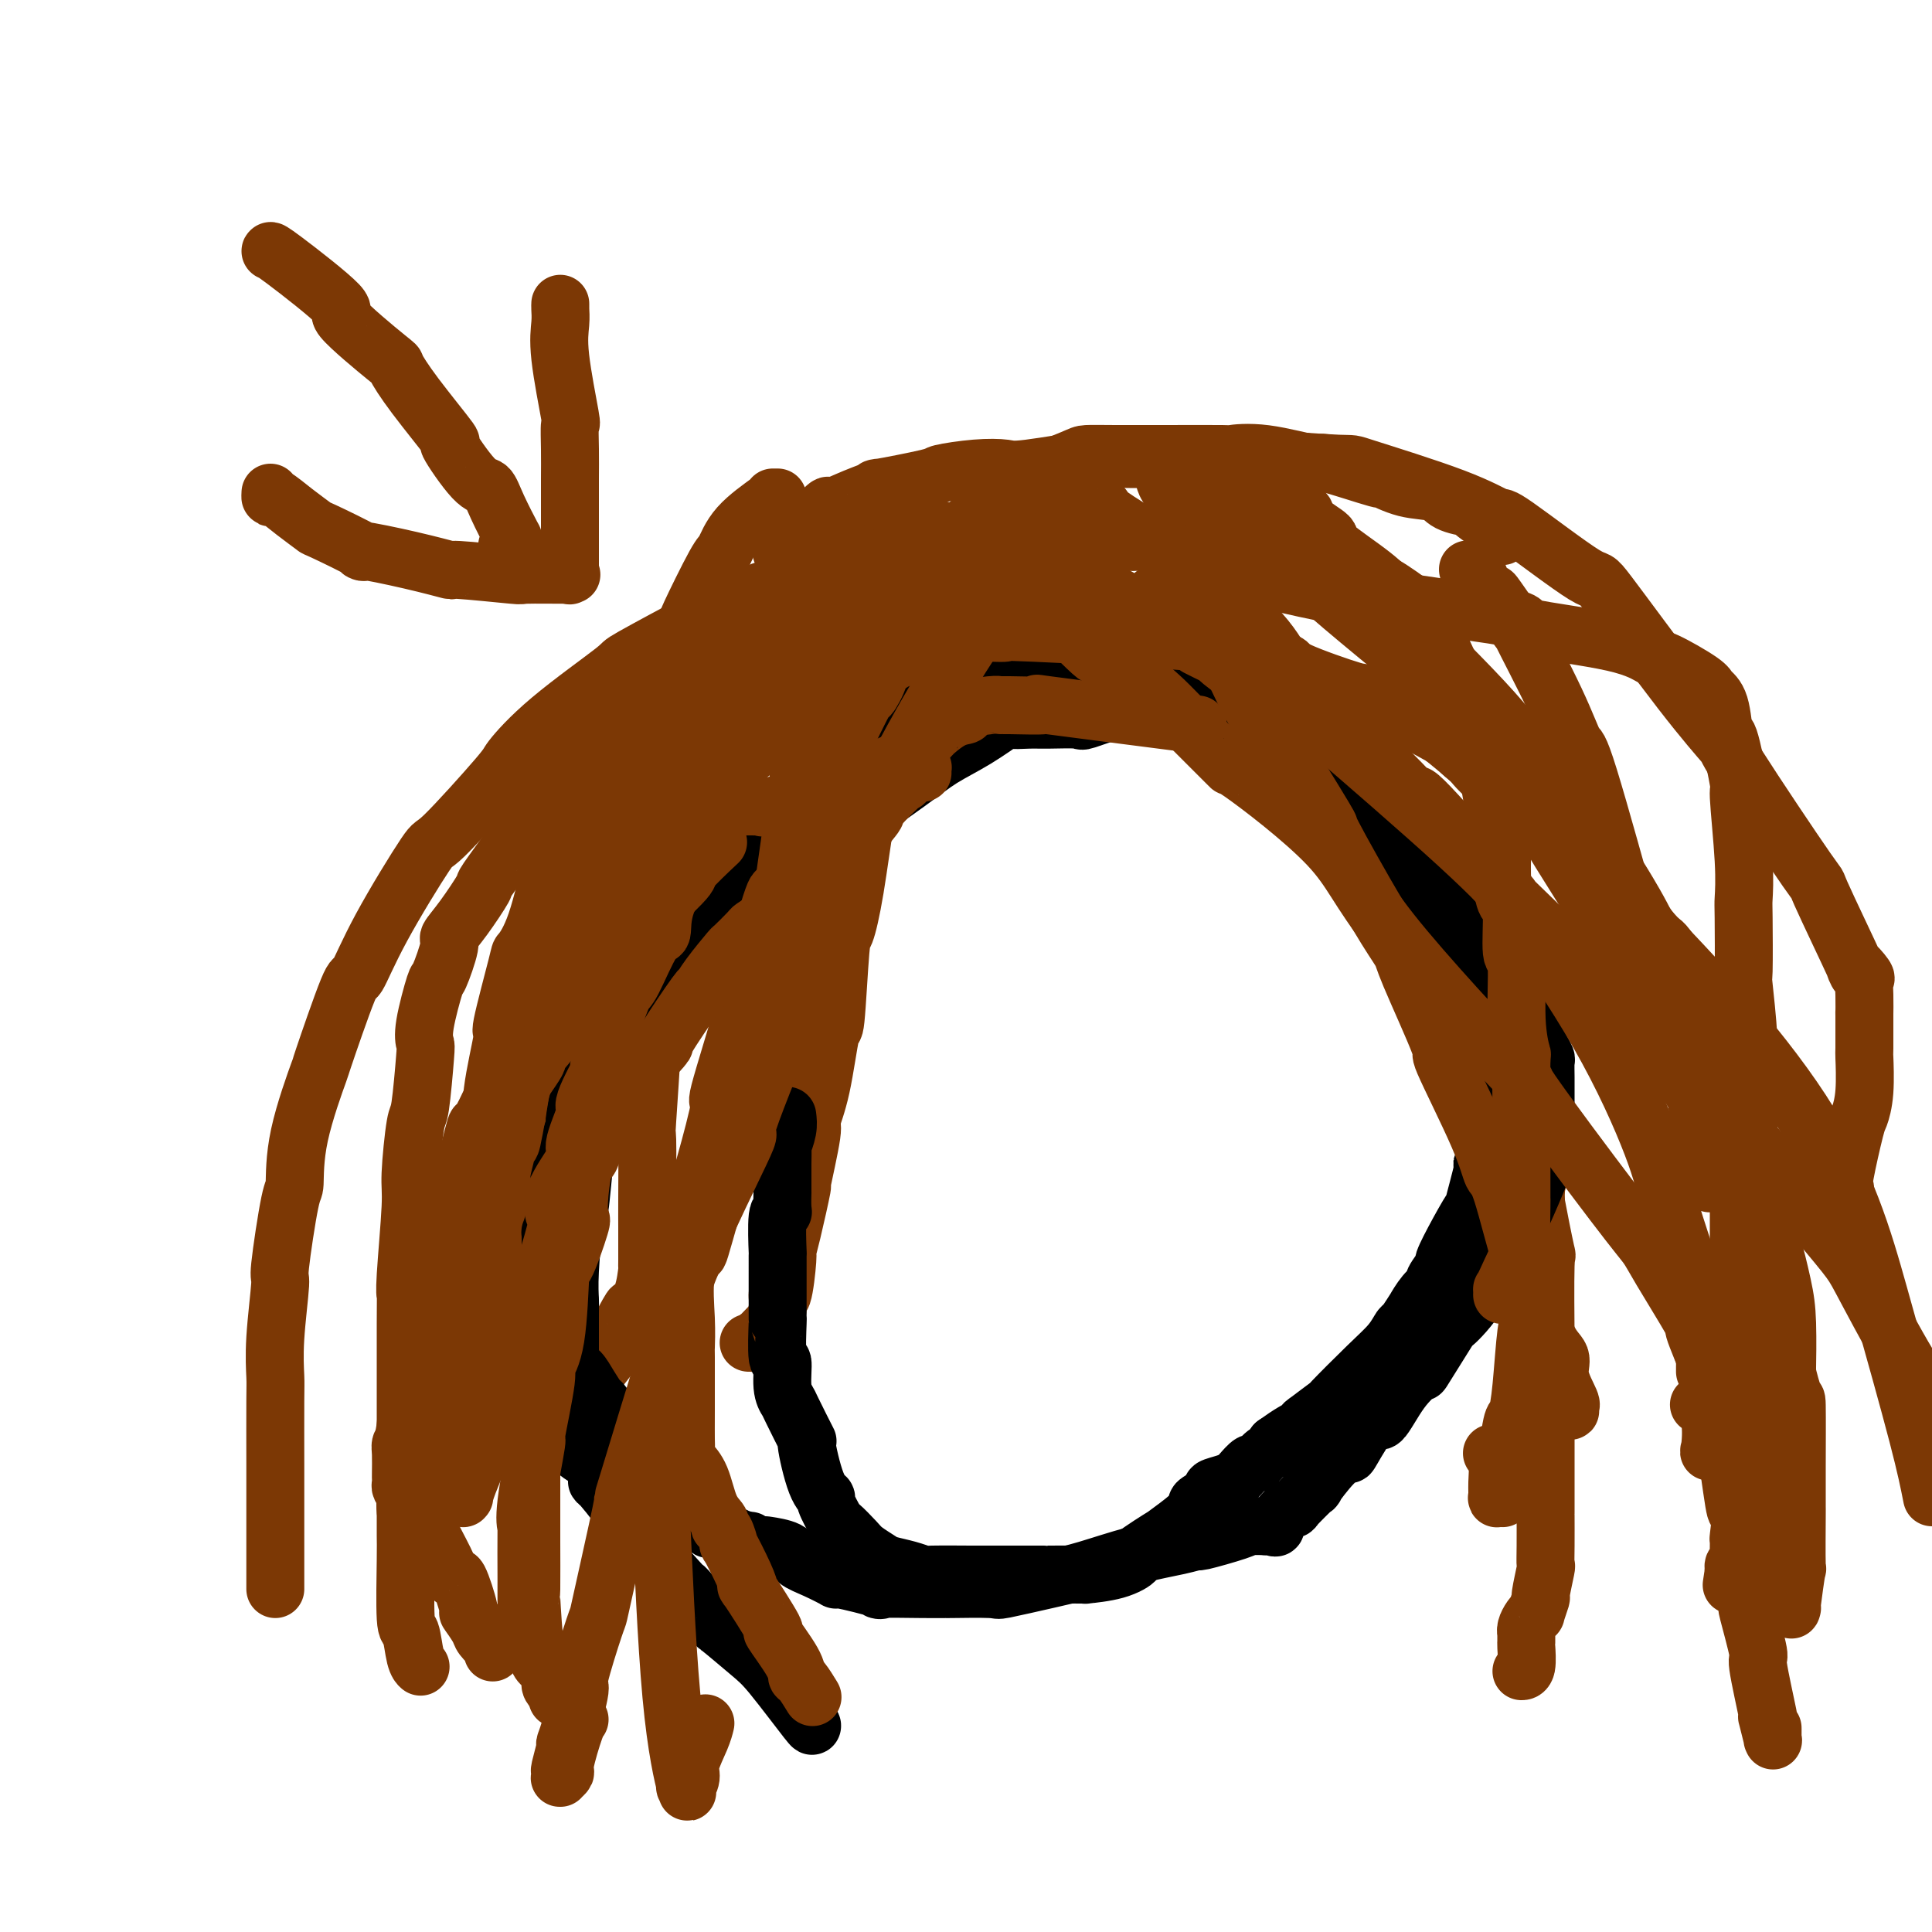 <svg viewBox='0 0 400 400' version='1.1' xmlns='http://www.w3.org/2000/svg' xmlns:xlink='http://www.w3.org/1999/xlink'><g fill='none' stroke='#7C3805' stroke-width='12' stroke-linecap='round' stroke-linejoin='round'><path d='M161,103c-0.410,0.000 -0.821,0.001 -1,0c-0.179,-0.001 -0.127,-0.003 0,0c0.127,0.003 0.330,0.010 -1,1c-1.330,0.990 -4.194,2.961 -6,5c-1.806,2.039 -2.554,4.145 -3,5c-0.446,0.855 -0.590,0.458 -2,3c-1.410,2.542 -4.088,8.023 -5,10c-0.912,1.977 -0.059,0.449 -2,4c-1.941,3.551 -6.675,12.182 -10,18c-3.325,5.818 -5.239,8.824 -6,10c-0.761,1.176 -0.369,0.523 -2,4c-1.631,3.477 -5.285,11.085 -7,14c-1.715,2.915 -1.491,1.137 -2,3c-0.509,1.863 -1.752,7.366 -3,11c-1.248,3.634 -2.499,5.401 -3,6c-0.501,0.599 -0.250,0.032 -1,3c-0.750,2.968 -2.502,9.470 -3,12c-0.498,2.530 0.259,1.087 0,3c-0.259,1.913 -1.534,7.184 -2,11c-0.466,3.816 -0.125,6.179 0,7c0.125,0.821 0.032,0.099 0,3c-0.032,2.901 -0.005,9.423 0,12c0.005,2.577 -0.014,1.209 0,3c0.014,1.791 0.060,6.743 0,9c-0.060,2.257 -0.226,1.820 0,3c0.226,1.180 0.845,3.976 1,5c0.155,1.024 -0.154,0.274 0,0c0.154,-0.274 0.772,-0.074 1,0c0.228,0.074 0.065,0.021 0,0c-0.065,-0.021 -0.033,-0.011 0,0'/><path d='M185,104c0.194,-0.120 0.388,-0.239 0,0c-0.388,0.239 -1.358,0.837 -2,1c-0.642,0.163 -0.955,-0.107 -1,0c-0.045,0.107 0.177,0.593 0,1c-0.177,0.407 -0.752,0.735 -1,1c-0.248,0.265 -0.169,0.465 -1,1c-0.831,0.535 -2.573,1.403 -3,2c-0.427,0.597 0.460,0.923 0,2c-0.460,1.077 -2.267,2.905 -4,5c-1.733,2.095 -3.391,4.457 -4,5c-0.609,0.543 -0.170,-0.733 -1,1c-0.830,1.733 -2.929,6.475 -4,8c-1.071,1.525 -1.115,-0.165 -2,1c-0.885,1.165 -2.613,5.186 -4,8c-1.387,2.814 -2.433,4.420 -3,5c-0.567,0.580 -0.654,0.133 -2,2c-1.346,1.867 -3.950,6.048 -5,8c-1.050,1.952 -0.544,1.675 -1,3c-0.456,1.325 -1.873,4.253 -3,7c-1.127,2.747 -1.965,5.315 -2,6c-0.035,0.685 0.733,-0.513 0,2c-0.733,2.513 -2.966,8.735 -4,11c-1.034,2.265 -0.869,0.571 -1,3c-0.131,2.429 -0.557,8.980 -1,14c-0.443,5.020 -0.903,8.509 -1,10c-0.097,1.491 0.170,0.984 0,5c-0.170,4.016 -0.778,12.554 -1,16c-0.222,3.446 -0.060,1.800 0,4c0.060,2.200 0.016,8.248 0,12c-0.016,3.752 -0.004,5.210 0,6c0.004,0.790 0.002,0.911 0,2c-0.002,1.089 -0.002,3.144 0,4c0.002,0.856 0.007,0.511 0,1c-0.007,0.489 -0.026,1.811 0,2c0.026,0.189 0.095,-0.755 0,0c-0.095,0.755 -0.356,3.211 -1,5c-0.644,1.789 -1.673,2.913 -2,3c-0.327,0.087 0.046,-0.863 -1,1c-1.046,1.863 -3.513,6.541 -4,8c-0.487,1.459 1.005,-0.299 0,1c-1.005,1.299 -4.508,5.655 -6,8c-1.492,2.345 -0.973,2.680 -1,3c-0.027,0.320 -0.599,0.623 -1,1c-0.401,0.377 -0.629,0.826 -1,1c-0.371,0.174 -0.884,0.074 -1,0c-0.116,-0.074 0.165,-0.123 0,0c-0.165,0.123 -0.775,0.418 -1,0c-0.225,-0.418 -0.064,-1.548 0,-2c0.064,-0.452 0.032,-0.226 0,0'/><path d='M210,107c-0.811,0.729 -1.622,1.457 -2,2c-0.378,0.543 -0.322,0.900 0,1c0.322,0.100 0.910,-0.058 0,1c-0.910,1.058 -3.318,3.332 -4,4c-0.682,0.668 0.362,-0.271 0,0c-0.362,0.271 -2.130,1.752 -3,3c-0.870,1.248 -0.842,2.263 -1,3c-0.158,0.737 -0.501,1.197 -2,2c-1.499,0.803 -4.153,1.948 -5,2c-0.847,0.052 0.115,-0.990 0,0c-0.115,0.990 -1.306,4.010 -2,6c-0.694,1.990 -0.890,2.949 -1,3c-0.110,0.051 -0.135,-0.807 -1,1c-0.865,1.807 -2.570,6.279 -3,8c-0.430,1.721 0.414,0.692 0,2c-0.414,1.308 -2.085,4.953 -3,8c-0.915,3.047 -1.074,5.498 -1,6c0.074,0.502 0.381,-0.943 0,1c-0.381,1.943 -1.450,7.274 -2,9c-0.550,1.726 -0.581,-0.155 -1,2c-0.419,2.155 -1.225,8.344 -2,13c-0.775,4.656 -1.520,7.780 -2,9c-0.480,1.220 -0.697,0.538 -1,4c-0.303,3.462 -0.692,11.068 -1,14c-0.308,2.932 -0.535,1.189 -1,3c-0.465,1.811 -1.166,7.177 -2,11c-0.834,3.823 -1.799,6.102 -2,7c-0.201,0.898 0.363,0.416 0,3c-0.363,2.584 -1.652,8.234 -2,10c-0.348,1.766 0.244,-0.351 0,1c-0.244,1.351 -1.323,6.170 -2,9c-0.677,2.830 -0.951,3.670 -1,4c-0.049,0.330 0.126,0.149 0,2c-0.126,1.851 -0.554,5.734 -1,7c-0.446,1.266 -0.911,-0.085 -1,0c-0.089,0.085 0.197,1.606 0,3c-0.197,1.394 -0.876,2.660 -1,3c-0.124,0.340 0.308,-0.245 0,0c-0.308,0.245 -1.354,1.319 -2,2c-0.646,0.681 -0.890,0.967 -1,1c-0.110,0.033 -0.086,-0.187 0,0c0.086,0.187 0.233,0.782 0,1c-0.233,0.218 -0.846,0.058 -1,0c-0.154,-0.058 0.151,-0.016 0,0c-0.151,0.016 -0.757,0.004 -1,0c-0.243,-0.004 -0.121,-0.002 0,0'/><path d='M211,103c-0.538,0.084 -1.076,0.168 -1,0c0.076,-0.168 0.765,-0.587 0,0c-0.765,0.587 -2.985,2.179 -4,3c-1.015,0.821 -0.825,0.870 -2,2c-1.175,1.130 -3.715,3.341 -6,5c-2.285,1.659 -4.316,2.765 -5,3c-0.684,0.235 -0.023,-0.402 -2,1c-1.977,1.402 -6.592,4.844 -8,6c-1.408,1.156 0.392,0.025 -1,1c-1.392,0.975 -5.976,4.055 -9,6c-3.024,1.945 -4.487,2.755 -5,3c-0.513,0.245 -0.077,-0.076 -2,2c-1.923,2.076 -6.205,6.549 -8,8c-1.795,1.451 -1.104,-0.119 -3,2c-1.896,2.119 -6.380,7.927 -9,12c-2.620,4.073 -3.377,6.410 -4,7c-0.623,0.590 -1.114,-0.569 -4,4c-2.886,4.569 -8.169,14.864 -10,19c-1.831,4.136 -0.211,2.114 -2,5c-1.789,2.886 -6.988,10.681 -10,16c-3.012,5.319 -3.837,8.162 -4,9c-0.163,0.838 0.335,-0.330 -1,3c-1.335,3.330 -4.504,11.156 -6,14c-1.496,2.844 -1.319,0.704 -2,3c-0.681,2.296 -2.221,9.027 -3,13c-0.779,3.973 -0.797,5.187 -1,6c-0.203,0.813 -0.590,1.223 -1,3c-0.410,1.777 -0.842,4.920 -1,6c-0.158,1.080 -0.042,0.096 0,0c0.042,-0.096 0.011,0.695 0,1c-0.011,0.305 -0.003,0.123 0,0c0.003,-0.123 0.001,-0.187 0,-1c-0.001,-0.813 -0.000,-2.375 0,-3c0.000,-0.625 0.000,-0.312 0,0'/><path d='M222,113c0.121,-0.022 0.242,-0.044 0,0c-0.242,0.044 -0.849,0.156 -1,0c-0.151,-0.156 0.152,-0.578 0,-1c-0.152,-0.422 -0.759,-0.844 -1,-1c-0.241,-0.156 -0.117,-0.046 0,0c0.117,0.046 0.228,0.026 0,0c-0.228,-0.026 -0.793,-0.060 -1,0c-0.207,0.060 -0.054,0.212 0,0c0.054,-0.212 0.011,-0.789 0,-1c-0.011,-0.211 0.012,-0.057 0,0c-0.012,0.057 -0.059,0.015 -1,0c-0.941,-0.015 -2.776,-0.004 -3,0c-0.224,0.004 1.162,0.001 0,0c-1.162,-0.001 -4.872,-0.001 -7,0c-2.128,0.001 -2.674,0.003 -3,0c-0.326,-0.003 -0.434,-0.010 -2,0c-1.566,0.010 -4.592,0.039 -6,0c-1.408,-0.039 -1.198,-0.144 -2,0c-0.802,0.144 -2.617,0.536 -4,1c-1.383,0.464 -2.336,0.999 -4,2c-1.664,1.001 -4.040,2.470 -5,3c-0.960,0.530 -0.504,0.123 -2,1c-1.496,0.877 -4.943,3.038 -7,4c-2.057,0.962 -2.725,0.726 -4,2c-1.275,1.274 -3.156,4.059 -5,6c-1.844,1.941 -3.650,3.037 -5,4c-1.350,0.963 -2.242,1.794 -4,3c-1.758,1.206 -4.382,2.788 -5,3c-0.618,0.212 0.768,-0.944 0,0c-0.768,0.944 -3.692,3.988 -5,5c-1.308,1.012 -1.000,-0.010 -2,1c-1.000,1.010 -3.309,4.051 -4,5c-0.691,0.949 0.235,-0.193 0,1c-0.235,1.193 -1.631,4.720 -3,7c-1.369,2.280 -2.711,3.312 -3,4c-0.289,0.688 0.474,1.033 0,3c-0.474,1.967 -2.187,5.558 -3,7c-0.813,1.442 -0.726,0.737 -1,2c-0.274,1.263 -0.909,4.496 -2,7c-1.091,2.504 -2.639,4.279 -3,5c-0.361,0.721 0.467,0.389 0,2c-0.467,1.611 -2.227,5.164 -3,8c-0.773,2.836 -0.560,4.954 -1,7c-0.440,2.046 -1.532,4.019 -2,5c-0.468,0.981 -0.311,0.969 -1,3c-0.689,2.031 -2.225,6.105 -3,8c-0.775,1.895 -0.789,1.611 -1,3c-0.211,1.389 -0.617,4.449 -1,8c-0.383,3.551 -0.742,7.591 -1,9c-0.258,1.409 -0.416,0.187 -1,3c-0.584,2.813 -1.596,9.661 -2,13c-0.404,3.339 -0.202,3.170 0,3'/><path d='M108,258c-1.117,7.674 -1.408,8.858 -2,11c-0.592,2.142 -1.483,5.241 -2,6c-0.517,0.759 -0.660,-0.823 -1,1c-0.340,1.823 -0.875,7.050 -1,9c-0.125,1.950 0.162,0.622 0,1c-0.162,0.378 -0.774,2.462 -1,4c-0.226,1.538 -0.068,2.531 0,3c0.068,0.469 0.046,0.413 0,1c-0.046,0.587 -0.116,1.817 0,2c0.116,0.183 0.417,-0.681 0,0c-0.417,0.681 -1.551,2.908 -2,4c-0.449,1.092 -0.212,1.049 0,1c0.212,-0.049 0.398,-0.104 0,1c-0.398,1.104 -1.379,3.368 -2,5c-0.621,1.632 -0.883,2.634 -1,3c-0.117,0.366 -0.090,0.096 0,0c0.090,-0.096 0.245,-0.020 0,0c-0.245,0.020 -0.888,-0.017 -1,0c-0.112,0.017 0.307,0.087 0,0c-0.307,-0.087 -1.340,-0.333 -2,0c-0.660,0.333 -0.947,1.243 0,0c0.947,-1.243 3.128,-4.641 4,-6c0.872,-1.359 0.436,-0.680 0,0'/><path d='M222,104c-0.260,-0.505 -0.519,-1.010 0,-1c0.519,0.010 1.817,0.537 2,1c0.183,0.463 -0.748,0.864 0,1c0.748,0.136 3.176,0.007 4,0c0.824,-0.007 0.046,0.107 1,1c0.954,0.893 3.642,2.565 6,4c2.358,1.435 4.388,2.632 5,3c0.612,0.368 -0.194,-0.092 2,2c2.194,2.092 7.388,6.738 9,8c1.612,1.262 -0.357,-0.860 1,0c1.357,0.860 6.041,4.700 9,8c2.959,3.300 4.192,6.058 5,7c0.808,0.942 1.190,0.067 4,3c2.810,2.933 8.048,9.673 10,12c1.952,2.327 0.617,0.241 3,3c2.383,2.759 8.482,10.365 12,15c3.518,4.635 4.454,6.301 5,7c0.546,0.699 0.700,0.431 2,3c1.300,2.569 3.744,7.975 5,10c1.256,2.025 1.325,0.668 2,2c0.675,1.332 1.957,5.352 3,8c1.043,2.648 1.848,3.925 2,4c0.152,0.075 -0.347,-1.051 0,1c0.347,2.051 1.542,7.280 2,9c0.458,1.720 0.179,-0.069 0,1c-0.179,1.069 -0.258,4.997 0,8c0.258,3.003 0.854,5.082 1,6c0.146,0.918 -0.157,0.676 0,3c0.157,2.324 0.775,7.214 1,9c0.225,1.786 0.057,0.469 0,2c-0.057,1.531 -0.004,5.911 0,9c0.004,3.089 -0.040,4.888 0,6c0.040,1.112 0.165,1.539 0,4c-0.165,2.461 -0.621,6.957 -1,9c-0.379,2.043 -0.680,1.633 -1,4c-0.320,2.367 -0.659,7.512 -1,11c-0.341,3.488 -0.683,5.318 -1,6c-0.317,0.682 -0.607,0.215 -1,2c-0.393,1.785 -0.889,5.823 -1,8c-0.111,2.177 0.163,2.492 0,3c-0.163,0.508 -0.761,1.210 -1,2c-0.239,0.790 -0.117,1.668 0,2c0.117,0.332 0.228,0.118 0,0c-0.228,-0.118 -0.797,-0.140 -1,0c-0.203,0.140 -0.041,0.444 0,0c0.041,-0.444 -0.041,-1.634 0,-3c0.041,-1.366 0.203,-2.906 0,-4c-0.203,-1.094 -0.772,-1.741 -1,-2c-0.228,-0.259 -0.114,-0.129 0,0'/><path d='M242,94c-0.252,0.308 -0.504,0.617 0,1c0.504,0.383 1.763,0.842 2,1c0.237,0.158 -0.549,0.015 1,1c1.549,0.985 5.432,3.097 7,4c1.568,0.903 0.820,0.596 2,1c1.180,0.404 4.289,1.518 7,3c2.711,1.482 5.023,3.333 6,4c0.977,0.667 0.617,0.149 4,3c3.383,2.851 10.508,9.070 13,11c2.492,1.930 0.351,-0.430 4,3c3.649,3.430 13.087,12.652 19,19c5.913,6.348 8.301,9.824 9,11c0.699,1.176 -0.289,0.051 4,6c4.289,5.949 13.857,18.970 20,29c6.143,10.030 8.861,17.068 11,22c2.139,4.932 3.698,7.759 4,9c0.302,1.241 -0.652,0.895 0,4c0.652,3.105 2.910,9.659 4,15c1.090,5.341 1.014,9.468 1,13c-0.014,3.532 0.036,6.468 0,11c-0.036,4.532 -0.157,10.662 0,13c0.157,2.338 0.593,0.886 0,3c-0.593,2.114 -2.215,7.795 -3,11c-0.785,3.205 -0.733,3.936 -1,5c-0.267,1.064 -0.854,2.462 -1,3c-0.146,0.538 0.150,0.218 0,0c-0.150,-0.218 -0.745,-0.332 -1,0c-0.255,0.332 -0.172,1.110 0,0c0.172,-1.110 0.431,-4.106 0,-6c-0.431,-1.894 -1.552,-2.684 -2,-3c-0.448,-0.316 -0.224,-0.158 0,0'/><path d='M162,114c-0.017,0.018 -0.034,0.036 0,0c0.034,-0.036 0.121,-0.126 0,0c-0.121,0.126 -0.448,0.467 0,0c0.448,-0.467 1.671,-1.743 2,-2c0.329,-0.257 -0.237,0.504 0,0c0.237,-0.504 1.275,-2.273 2,-3c0.725,-0.727 1.136,-0.410 1,0c-0.136,0.410 -0.817,0.915 0,0c0.817,-0.915 3.134,-3.248 4,-4c0.866,-0.752 0.282,0.079 1,0c0.718,-0.079 2.737,-1.068 5,-2c2.263,-0.932 4.771,-1.809 5,-2c0.229,-0.191 -1.820,0.302 0,0c1.820,-0.302 7.509,-1.399 10,-2c2.491,-0.601 1.783,-0.704 3,-1c1.217,-0.296 4.357,-0.783 7,-1c2.643,-0.217 4.788,-0.163 6,0c1.212,0.163 1.493,0.436 5,0c3.507,-0.436 10.242,-1.582 13,-2c2.758,-0.418 1.540,-0.108 5,0c3.460,0.108 11.598,0.014 17,0c5.402,-0.014 8.067,0.053 9,0c0.933,-0.053 0.135,-0.227 4,0c3.865,0.227 12.392,0.853 16,1c3.608,0.147 2.296,-0.185 6,1c3.704,1.185 12.423,3.887 18,6c5.577,2.113 8.011,3.635 9,4c0.989,0.365 0.533,-0.429 4,2c3.467,2.429 10.856,8.081 14,10c3.144,1.919 2.043,0.105 5,4c2.957,3.895 9.972,13.498 15,20c5.028,6.502 8.068,9.905 9,11c0.932,1.095 -0.243,-0.116 3,5c3.243,5.116 10.905,16.558 14,21c3.095,4.442 1.624,1.882 3,5c1.376,3.118 5.598,11.914 7,15c1.402,3.086 -0.017,0.462 0,0c0.017,-0.462 1.469,1.239 2,2c0.531,0.761 0.142,0.584 0,1c-0.142,0.416 -0.038,1.426 0,3c0.038,1.574 0.011,3.711 0,4c-0.011,0.289 -0.006,-1.271 0,0c0.006,1.271 0.014,5.373 0,7c-0.014,1.627 -0.050,0.780 0,2c0.050,1.220 0.185,4.509 0,7c-0.185,2.491 -0.690,4.184 -1,5c-0.310,0.816 -0.427,0.754 -1,3c-0.573,2.246 -1.604,6.798 -2,9c-0.396,2.202 -0.159,2.053 0,3c0.159,0.947 0.239,2.989 0,4c-0.239,1.011 -0.799,0.992 -1,1c-0.201,0.008 -0.044,0.043 0,0c0.044,-0.043 -0.027,-0.166 0,0c0.027,0.166 0.150,0.619 0,1c-0.150,0.381 -0.575,0.691 -1,1'/><path d='M380,253c-1.000,4.500 -0.500,2.250 0,0'/><path d='M311,111c0.015,-0.451 0.030,-0.903 0,-1c-0.030,-0.097 -0.106,0.160 0,0c0.106,-0.160 0.393,-0.738 0,-1c-0.393,-0.262 -1.467,-0.207 -3,-1c-1.533,-0.793 -3.524,-2.435 -4,-3c-0.476,-0.565 0.563,-0.055 0,0c-0.563,0.055 -2.730,-0.346 -4,-1c-1.270,-0.654 -1.645,-1.560 -3,-2c-1.355,-0.440 -3.689,-0.413 -6,-1c-2.311,-0.587 -4.597,-1.787 -5,-2c-0.403,-0.213 1.077,0.559 -1,0c-2.077,-0.559 -7.712,-2.451 -10,-3c-2.288,-0.549 -1.229,0.245 -3,0c-1.771,-0.245 -6.372,-1.530 -10,-2c-3.628,-0.470 -6.282,-0.126 -7,0c-0.718,0.126 0.501,0.033 -2,0c-2.501,-0.033 -8.723,-0.008 -11,0c-2.277,0.008 -0.608,-0.001 -2,0c-1.392,0.001 -5.844,0.014 -9,0c-3.156,-0.014 -5.017,-0.053 -6,0c-0.983,0.053 -1.090,0.199 -3,1c-1.910,0.801 -5.624,2.255 -7,3c-1.376,0.745 -0.415,0.779 -2,2c-1.585,1.221 -5.716,3.630 -8,5c-2.284,1.370 -2.721,1.703 -3,2c-0.279,0.297 -0.399,0.558 -2,2c-1.601,1.442 -4.681,4.065 -6,5c-1.319,0.935 -0.877,0.182 -2,1c-1.123,0.818 -3.812,3.208 -6,5c-2.188,1.792 -3.877,2.985 -4,3c-0.123,0.015 1.319,-1.148 0,0c-1.319,1.148 -5.397,4.607 -7,6c-1.603,1.393 -0.729,0.720 -2,2c-1.271,1.280 -4.688,4.514 -7,7c-2.312,2.486 -3.520,4.225 -6,7c-2.480,2.775 -6.232,6.587 -8,8c-1.768,1.413 -1.553,0.426 -1,0c0.553,-0.426 1.445,-0.293 0,2c-1.445,2.293 -5.226,6.745 -8,10c-2.774,3.255 -4.540,5.314 -5,6c-0.460,0.686 0.385,0.000 -1,2c-1.385,2.000 -5.000,6.686 -7,9c-2.000,2.314 -2.384,2.256 -3,3c-0.616,0.744 -1.465,2.289 -2,3c-0.535,0.711 -0.757,0.588 -1,1c-0.243,0.412 -0.506,1.358 -1,2c-0.494,0.642 -1.219,0.979 -2,2c-0.781,1.021 -1.617,2.728 -3,5c-1.383,2.272 -3.314,5.111 -4,6c-0.686,0.889 -0.129,-0.172 -1,2c-0.871,2.172 -3.172,7.576 -4,9c-0.828,1.424 -0.184,-1.132 -1,0c-0.816,1.132 -3.094,5.951 -5,10c-1.906,4.049 -3.441,7.328 -4,8c-0.559,0.672 -0.141,-1.262 -1,2c-0.859,3.262 -2.993,11.720 -4,15c-1.007,3.280 -0.886,1.383 -1,5c-0.114,3.617 -0.461,12.748 -1,18c-0.539,5.252 -1.269,6.626 -2,8'/><path d='M90,281c-1.332,8.024 -0.161,4.085 0,4c0.161,-0.085 -0.689,3.684 -1,5c-0.311,1.316 -0.082,0.178 0,0c0.082,-0.178 0.018,0.605 0,1c-0.018,0.395 0.009,0.403 0,1c-0.009,0.597 -0.055,1.782 0,2c0.055,0.218 0.212,-0.533 0,0c-0.212,0.533 -0.793,2.350 -1,3c-0.207,0.650 -0.041,0.133 0,0c0.041,-0.133 -0.041,0.117 0,1c0.041,0.883 0.207,2.398 0,3c-0.207,0.602 -0.788,0.291 -1,2c-0.212,1.709 -0.057,5.439 0,7c0.057,1.561 0.015,0.954 0,1c-0.015,0.046 -0.004,0.744 0,1c0.004,0.256 0.001,0.069 0,0c-0.001,-0.069 -0.000,-0.020 0,0c0.000,0.020 0.000,0.010 0,0'/><path d='M208,112c4.791,1.822 9.581,3.643 14,6c4.419,2.357 8.466,5.248 12,7c3.534,1.752 6.555,2.364 8,3c1.445,0.636 1.314,1.294 3,3c1.686,1.706 5.188,4.458 11,9c5.812,4.542 13.932,10.873 17,13c3.068,2.127 1.083,0.049 2,1c0.917,0.951 4.737,4.931 7,7c2.263,2.069 2.969,2.228 6,6c3.031,3.772 8.387,11.157 11,16c2.613,4.843 2.484,7.144 3,9c0.516,1.856 1.678,3.268 3,5c1.322,1.732 2.804,3.783 4,7c1.196,3.217 2.107,7.599 3,10c0.893,2.401 1.767,2.821 2,3c0.233,0.179 -0.175,0.115 0,2c0.175,1.885 0.935,5.718 1,7c0.065,1.282 -0.563,0.014 0,2c0.563,1.986 2.319,7.225 3,11c0.681,3.775 0.288,6.087 0,7c-0.288,0.913 -0.469,0.429 0,3c0.469,2.571 1.590,8.197 2,10c0.410,1.803 0.110,-0.217 0,3c-0.110,3.217 -0.029,11.671 0,15c0.029,3.329 0.008,1.535 0,3c-0.008,1.465 -0.002,6.191 0,8c0.002,1.809 0.001,0.700 0,2c-0.001,1.300 -0.000,5.008 0,8c0.000,2.992 -0.000,5.269 0,8c0.000,2.731 0.001,5.918 0,7c-0.001,1.082 -0.004,0.060 0,1c0.004,0.940 0.016,3.842 0,6c-0.016,2.158 -0.061,3.570 0,4c0.061,0.430 0.227,-0.124 0,1c-0.227,1.124 -0.848,3.925 -1,5c-0.152,1.075 0.166,0.424 0,1c-0.166,0.576 -0.815,2.379 -1,3c-0.185,0.621 0.094,0.059 0,0c-0.094,-0.059 -0.561,0.384 -1,1c-0.439,0.616 -0.850,1.405 -1,2c-0.150,0.595 -0.039,0.997 0,1c0.039,0.003 0.007,-0.391 0,0c-0.007,0.391 0.012,1.569 0,2c-0.012,0.431 -0.055,0.116 0,1c0.055,0.884 0.207,2.969 0,4c-0.207,1.031 -0.773,1.009 -1,1c-0.227,-0.009 -0.113,-0.004 0,0'/></g>
<g fill='none' stroke='#000000' stroke-width='12' stroke-linecap='round' stroke-linejoin='round'><path d='M163,231c0.113,0.894 0.226,1.788 0,3c-0.226,1.212 -0.793,2.741 -1,3c-0.207,0.259 -0.056,-0.753 0,0c0.056,0.753 0.015,3.271 0,4c-0.015,0.729 -0.004,-0.332 0,0c0.004,0.332 0.001,2.058 0,3c-0.001,0.942 -0.001,1.100 0,1c0.001,-0.100 0.001,-0.457 0,0c-0.001,0.457 -0.004,1.727 0,2c0.004,0.273 0.015,-0.450 0,0c-0.015,0.450 -0.057,2.072 0,3c0.057,0.928 0.211,1.163 0,1c-0.211,-0.163 -0.789,-0.725 -1,1c-0.211,1.725 -0.056,5.737 0,7c0.056,1.263 0.014,-0.224 0,1c-0.014,1.224 0.000,5.157 0,8c-0.000,2.843 -0.015,4.596 0,5c0.015,0.404 0.060,-0.540 0,1c-0.060,1.540 -0.226,5.562 0,7c0.226,1.438 0.843,0.290 1,1c0.157,0.710 -0.145,3.279 0,5c0.145,1.721 0.738,2.593 1,3c0.262,0.407 0.194,0.347 1,2c0.806,1.653 2.487,5.017 3,6c0.513,0.983 -0.143,-0.415 0,1c0.143,1.415 1.083,5.645 2,8c0.917,2.355 1.811,2.837 2,3c0.189,0.163 -0.327,0.007 0,1c0.327,0.993 1.495,3.134 2,4c0.505,0.866 0.346,0.456 1,1c0.654,0.544 2.121,2.044 3,3c0.879,0.956 1.172,1.370 2,2c0.828,0.630 2.193,1.475 3,2c0.807,0.525 1.055,0.729 2,1c0.945,0.271 2.586,0.608 4,1c1.414,0.392 2.600,0.837 3,1c0.400,0.163 0.014,0.044 2,0c1.986,-0.044 6.343,-0.012 8,0c1.657,0.012 0.614,0.003 2,0c1.386,-0.003 5.200,-0.000 8,0c2.800,0.000 4.586,-0.002 5,0c0.414,0.002 -0.545,0.007 1,0c1.545,-0.007 5.595,-0.026 7,0c1.405,0.026 0.165,0.096 1,0c0.835,-0.096 3.744,-0.360 6,-1c2.256,-0.640 3.860,-1.658 4,-2c0.140,-0.342 -1.184,-0.008 0,-1c1.184,-0.992 4.874,-3.312 6,-4c1.126,-0.688 -0.313,0.254 0,0c0.313,-0.254 2.379,-1.703 4,-3c1.621,-1.297 2.798,-2.441 3,-3c0.202,-0.559 -0.569,-0.531 0,-1c0.569,-0.469 2.480,-1.434 3,-2c0.520,-0.566 -0.351,-0.734 0,-1c0.351,-0.266 1.925,-0.630 3,-1c1.075,-0.370 1.653,-0.747 2,-1c0.347,-0.253 0.465,-0.382 1,-1c0.535,-0.618 1.489,-1.724 2,-2c0.511,-0.276 0.580,0.276 1,0c0.420,-0.276 1.190,-1.382 2,-2c0.810,-0.618 1.660,-0.748 2,-1c0.340,-0.252 0.170,-0.626 0,-1'/><path d='M264,299c6.462,-4.644 6.118,-3.252 6,-3c-0.118,0.252 -0.010,-0.634 0,-1c0.010,-0.366 -0.079,-0.212 1,-1c1.079,-0.788 3.326,-2.520 4,-3c0.674,-0.480 -0.224,0.291 1,-1c1.224,-1.291 4.571,-4.645 7,-7c2.429,-2.355 3.942,-3.711 5,-5c1.058,-1.289 1.662,-2.513 2,-3c0.338,-0.487 0.410,-0.239 1,-1c0.590,-0.761 1.697,-2.530 2,-3c0.303,-0.470 -0.198,0.360 0,0c0.198,-0.360 1.094,-1.910 2,-3c0.906,-1.090 1.820,-1.721 2,-2c0.180,-0.279 -0.374,-0.208 0,-1c0.374,-0.792 1.678,-2.449 2,-3c0.322,-0.551 -0.336,0.004 0,-1c0.336,-1.004 1.667,-3.566 3,-6c1.333,-2.434 2.670,-4.740 3,-5c0.330,-0.260 -0.346,1.527 0,0c0.346,-1.527 1.714,-6.368 2,-8c0.286,-1.632 -0.512,-0.053 0,-1c0.512,-0.947 2.333,-4.418 3,-7c0.667,-2.582 0.179,-4.274 0,-5c-0.179,-0.726 -0.051,-0.487 0,-2c0.051,-1.513 0.025,-4.778 0,-6c-0.025,-1.222 -0.048,-0.399 0,-1c0.048,-0.601 0.167,-2.625 0,-4c-0.167,-1.375 -0.619,-2.100 -1,-3c-0.381,-0.900 -0.692,-1.973 -1,-2c-0.308,-0.027 -0.612,0.994 -1,0c-0.388,-0.994 -0.859,-4.002 -1,-6c-0.141,-1.998 0.049,-2.988 0,-3c-0.049,-0.012 -0.336,0.952 -1,0c-0.664,-0.952 -1.706,-3.820 -2,-5c-0.294,-1.180 0.159,-0.672 0,-1c-0.159,-0.328 -0.931,-1.492 -2,-3c-1.069,-1.508 -2.435,-3.362 -3,-4c-0.565,-0.638 -0.327,-0.062 -1,-1c-0.673,-0.938 -2.255,-3.389 -3,-4c-0.745,-0.611 -0.652,0.619 -1,0c-0.348,-0.619 -1.137,-3.086 -2,-4c-0.863,-0.914 -1.799,-0.275 -2,0c-0.201,0.275 0.332,0.187 0,-1c-0.332,-1.187 -1.528,-3.471 -2,-4c-0.472,-0.529 -0.221,0.698 -1,0c-0.779,-0.698 -2.587,-3.320 -4,-5c-1.413,-1.680 -2.431,-2.416 -3,-3c-0.569,-0.584 -0.688,-1.015 -2,-2c-1.312,-0.985 -3.818,-2.523 -6,-4c-2.182,-1.477 -4.042,-2.893 -5,-4c-0.958,-1.107 -1.014,-1.904 -4,-4c-2.986,-2.096 -8.901,-5.490 -11,-7c-2.099,-1.510 -0.382,-1.137 -1,-1c-0.618,0.137 -3.570,0.037 -5,0c-1.430,-0.037 -1.339,-0.010 -1,0c0.339,0.010 0.926,0.003 0,0c-0.926,-0.003 -3.365,-0.001 -4,0c-0.635,0.001 0.533,0.000 0,0c-0.533,-0.000 -2.766,-0.000 -5,0'/><path d='M235,145c-3.476,0.331 -4.167,1.658 -4,2c0.167,0.342 1.190,-0.301 0,0c-1.190,0.301 -4.593,1.546 -6,2c-1.407,0.454 -0.817,0.119 -2,0c-1.183,-0.119 -4.137,-0.020 -6,0c-1.863,0.020 -2.633,-0.039 -4,0c-1.367,0.039 -3.331,0.176 -4,0c-0.669,-0.176 -0.042,-0.665 -1,0c-0.958,0.665 -3.502,2.485 -6,4c-2.498,1.515 -4.950,2.726 -7,4c-2.050,1.274 -3.697,2.611 -7,5c-3.303,2.389 -8.260,5.829 -10,7c-1.740,1.171 -0.261,0.074 -3,2c-2.739,1.926 -9.696,6.876 -15,11c-5.304,4.124 -8.955,7.423 -13,11c-4.045,3.577 -8.483,7.431 -10,9c-1.517,1.569 -0.112,0.853 -1,2c-0.888,1.147 -4.067,4.158 -6,6c-1.933,1.842 -2.619,2.514 -3,3c-0.381,0.486 -0.457,0.784 -1,2c-0.543,1.216 -1.554,3.350 -2,4c-0.446,0.650 -0.327,-0.183 -1,1c-0.673,1.183 -2.137,4.383 -3,7c-0.863,2.617 -1.124,4.650 -1,5c0.124,0.350 0.632,-0.984 0,1c-0.632,1.984 -2.404,7.287 -3,9c-0.596,1.713 -0.016,-0.164 0,1c0.016,1.164 -0.532,5.368 -1,8c-0.468,2.632 -0.858,3.690 -1,4c-0.142,0.310 -0.038,-0.129 0,1c0.038,1.129 0.010,3.827 0,5c-0.010,1.173 -0.002,0.823 0,1c0.002,0.177 -0.000,0.881 0,2c0.000,1.119 0.004,2.653 0,3c-0.004,0.347 -0.016,-0.492 0,0c0.016,0.492 0.059,2.314 0,3c-0.059,0.686 -0.220,0.236 0,1c0.220,0.764 0.821,2.742 1,4c0.179,1.258 -0.066,1.795 0,2c0.066,0.205 0.442,0.077 1,1c0.558,0.923 1.299,2.898 2,4c0.701,1.102 1.362,1.333 2,2c0.638,0.667 1.251,1.770 2,3c0.749,1.230 1.632,2.588 2,3c0.368,0.412 0.220,-0.121 1,1c0.780,1.121 2.489,3.895 3,5c0.511,1.105 -0.175,0.539 0,1c0.175,0.461 1.211,1.949 4,5c2.789,3.051 7.332,7.667 9,9c1.668,1.333 0.462,-0.616 1,0c0.538,0.616 2.819,3.797 4,5c1.181,1.203 1.262,0.427 1,0c-0.262,-0.427 -0.866,-0.504 0,0c0.866,0.504 3.201,1.589 4,2c0.799,0.411 0.061,0.149 0,0c-0.061,-0.149 0.554,-0.185 1,0c0.446,0.185 0.723,0.593 1,1'/><path d='M153,319c3.125,2.626 0.439,0.690 0,0c-0.439,-0.690 1.371,-0.133 2,0c0.629,0.133 0.077,-0.158 0,0c-0.077,0.158 0.320,0.767 1,1c0.680,0.233 1.643,0.092 2,0c0.357,-0.092 0.108,-0.136 1,0c0.892,0.136 2.924,0.451 4,1c1.076,0.549 1.196,1.332 2,2c0.804,0.668 2.291,1.223 4,2c1.709,0.777 3.639,1.777 4,2c0.361,0.223 -0.847,-0.333 1,0c1.847,0.333 6.750,1.553 8,2c1.250,0.447 -1.153,0.119 0,0c1.153,-0.119 5.860,-0.030 9,0c3.140,0.030 4.712,0.002 5,0c0.288,-0.002 -0.707,0.023 1,0c1.707,-0.023 6.115,-0.093 8,0c1.885,0.093 1.245,0.348 3,0c1.755,-0.348 5.904,-1.299 9,-2c3.096,-0.701 5.138,-1.153 8,-2c2.862,-0.847 6.542,-2.090 10,-3c3.458,-0.910 6.692,-1.487 9,-2c2.308,-0.513 3.688,-0.960 4,-1c0.312,-0.040 -0.444,0.329 1,0c1.444,-0.329 5.088,-1.357 7,-2c1.912,-0.643 2.090,-0.902 3,-1c0.910,-0.098 2.550,-0.036 3,0c0.450,0.036 -0.291,0.047 0,0c0.291,-0.047 1.615,-0.152 2,0c0.385,0.152 -0.168,0.560 0,0c0.168,-0.560 1.057,-2.089 2,-3c0.943,-0.911 1.939,-1.203 2,-1c0.061,0.203 -0.813,0.901 0,0c0.813,-0.901 3.314,-3.402 4,-4c0.686,-0.598 -0.443,0.705 0,0c0.443,-0.705 2.459,-3.420 4,-5c1.541,-1.580 2.606,-2.025 3,-2c0.394,0.025 0.117,0.520 1,-1c0.883,-1.520 2.925,-5.054 4,-6c1.075,-0.946 1.183,0.697 2,0c0.817,-0.697 2.344,-3.734 4,-6c1.656,-2.266 3.441,-3.762 4,-4c0.559,-0.238 -0.109,0.783 1,-1c1.109,-1.783 3.996,-6.371 5,-8c1.004,-1.629 0.125,-0.298 1,-1c0.875,-0.702 3.502,-3.435 5,-6c1.498,-2.565 1.865,-4.960 2,-5c0.135,-0.040 0.036,2.275 2,-1c1.964,-3.275 5.990,-12.140 8,-17c2.010,-4.860 2.002,-5.716 2,-6c-0.002,-0.284 0.000,0.002 0,-2c-0.000,-2.002 -0.003,-6.294 0,-9c0.003,-2.706 0.012,-3.827 0,-5c-0.012,-1.173 -0.044,-2.397 0,-3c0.044,-0.603 0.166,-0.585 0,-1c-0.166,-0.415 -0.619,-1.261 -1,-2c-0.381,-0.739 -0.691,-1.369 -1,-2'/><path d='M318,215c-0.695,-4.319 -1.432,-3.115 -2,-3c-0.568,0.115 -0.968,-0.858 -1,-1c-0.032,-0.142 0.304,0.546 0,0c-0.304,-0.546 -1.248,-2.327 -2,-3c-0.752,-0.673 -1.313,-0.236 -2,-1c-0.687,-0.764 -1.500,-2.727 -2,-4c-0.500,-1.273 -0.689,-1.856 -1,-2c-0.311,-0.144 -0.746,0.151 -2,-1c-1.254,-1.151 -3.328,-3.749 -4,-5c-0.672,-1.251 0.059,-1.157 0,-2c-0.059,-0.843 -0.907,-2.625 -2,-4c-1.093,-1.375 -2.429,-2.344 -3,-3c-0.571,-0.656 -0.376,-1.000 -1,-2c-0.624,-1.000 -2.066,-2.656 -3,-4c-0.934,-1.344 -1.358,-2.377 -2,-3c-0.642,-0.623 -1.501,-0.836 -3,-2c-1.499,-1.164 -3.639,-3.278 -4,-4c-0.361,-0.722 1.056,-0.051 0,-1c-1.056,-0.949 -4.586,-3.516 -6,-5c-1.414,-1.484 -0.712,-1.885 -2,-3c-1.288,-1.115 -4.565,-2.945 -7,-5c-2.435,-2.055 -4.027,-4.334 -5,-5c-0.973,-0.666 -1.326,0.283 -3,-1c-1.674,-1.283 -4.668,-4.798 -6,-6c-1.332,-1.202 -1.002,-0.091 -2,0c-0.998,0.091 -3.323,-0.837 -5,-2c-1.677,-1.163 -2.708,-2.560 -3,-3c-0.292,-0.440 0.153,0.078 -1,0c-1.153,-0.078 -3.903,-0.753 -5,-1c-1.097,-0.247 -0.539,-0.066 -1,0c-0.461,0.066 -1.939,0.018 -3,0c-1.061,-0.018 -1.705,-0.005 -2,0c-0.295,0.005 -0.241,0.001 -1,0c-0.759,-0.001 -2.331,-0.000 -3,0c-0.669,0.000 -0.433,0.000 -1,0c-0.567,-0.000 -1.935,-0.000 -3,0c-1.065,0.000 -1.827,0.001 -2,0c-0.173,-0.001 0.245,-0.003 -1,0c-1.245,0.003 -4.151,0.012 -5,0c-0.849,-0.012 0.359,-0.044 -1,0c-1.359,0.044 -5.286,0.166 -8,1c-2.714,0.834 -4.215,2.380 -5,3c-0.785,0.620 -0.855,0.312 -3,1c-2.145,0.688 -6.367,2.371 -8,3c-1.633,0.629 -0.679,0.205 -2,1c-1.321,0.795 -4.918,2.811 -7,4c-2.082,1.189 -2.651,1.551 -3,2c-0.349,0.449 -0.479,0.984 -2,2c-1.521,1.016 -4.433,2.514 -5,3c-0.567,0.486 1.213,-0.040 0,1c-1.213,1.040 -5.417,3.646 -7,5c-1.583,1.354 -0.544,1.454 -2,3c-1.456,1.546 -5.408,4.536 -8,7c-2.592,2.464 -3.825,4.401 -5,6c-1.175,1.599 -2.293,2.860 -3,3c-0.707,0.140 -1.001,-0.841 -2,1c-0.999,1.841 -2.701,6.504 -3,8c-0.299,1.496 0.804,-0.174 0,1c-0.804,1.174 -3.515,5.193 -5,8c-1.485,2.807 -1.742,4.404 -2,6'/><path d='M136,208c-2.007,3.838 -1.024,1.432 -2,3c-0.976,1.568 -3.911,7.109 -5,9c-1.089,1.891 -0.333,0.134 -1,2c-0.667,1.866 -2.756,7.357 -4,11c-1.244,3.643 -1.644,5.439 -2,6c-0.356,0.561 -0.670,-0.112 -1,2c-0.330,2.112 -0.677,7.009 -1,9c-0.323,1.991 -0.622,1.078 -1,3c-0.378,1.922 -0.833,6.681 -1,10c-0.167,3.319 -0.044,5.200 0,6c0.044,0.800 0.011,0.519 0,3c-0.011,2.481 -0.000,7.722 0,10c0.000,2.278 -0.009,1.592 0,3c0.009,1.408 0.038,4.912 0,7c-0.038,2.088 -0.144,2.762 0,3c0.144,0.238 0.536,0.039 1,1c0.464,0.961 1.000,3.082 1,4c0.000,0.918 -0.535,0.633 0,1c0.535,0.367 2.139,1.386 3,2c0.861,0.614 0.978,0.824 1,1c0.022,0.176 -0.051,0.320 0,1c0.051,0.680 0.226,1.896 0,2c-0.226,0.104 -0.852,-0.904 0,0c0.852,0.904 3.182,3.721 4,5c0.818,1.279 0.125,1.019 1,2c0.875,0.981 3.319,3.203 4,4c0.681,0.797 -0.401,0.170 1,2c1.401,1.830 5.284,6.118 7,8c1.716,1.882 1.264,1.358 1,1c-0.264,-0.358 -0.339,-0.548 1,1c1.339,1.548 4.093,4.836 5,6c0.907,1.164 -0.034,0.203 1,1c1.034,0.797 4.042,3.352 6,5c1.958,1.648 2.865,2.390 5,5c2.135,2.610 5.498,7.087 7,9c1.502,1.913 1.143,1.261 1,1c-0.143,-0.261 -0.072,-0.130 0,0'/></g>
<g fill='none' stroke='#7C3805' stroke-width='12' stroke-linecap='round' stroke-linejoin='round'><path d='M56,102c-0.025,0.489 -0.050,0.978 0,1c0.050,0.022 0.175,-0.424 1,0c0.825,0.424 2.349,1.716 4,3c1.651,1.284 3.428,2.560 4,3c0.572,0.440 -0.062,0.045 2,1c2.062,0.955 6.818,3.260 8,4c1.182,0.740 -1.212,-0.085 0,0c1.212,0.085 6.030,1.080 10,2c3.970,0.920 7.093,1.763 8,2c0.907,0.237 -0.402,-0.133 2,0c2.402,0.133 8.514,0.769 11,1c2.486,0.231 1.346,0.057 3,0c1.654,-0.057 6.104,0.004 8,0c1.896,-0.004 1.240,-0.073 1,0c-0.240,0.073 -0.064,0.288 0,0c0.064,-0.288 0.017,-1.080 0,-1c-0.017,0.080 -0.005,1.030 0,0c0.005,-1.030 0.001,-4.042 0,-6c-0.001,-1.958 -0.000,-2.864 0,-3c0.000,-0.136 -0.000,0.498 0,0c0.000,-0.498 0.002,-2.127 0,-4c-0.002,-1.873 -0.008,-3.991 0,-6c0.008,-2.009 0.030,-3.910 0,-6c-0.030,-2.090 -0.113,-4.370 0,-5c0.113,-0.630 0.423,0.392 0,-2c-0.423,-2.392 -1.577,-8.196 -2,-12c-0.423,-3.804 -0.113,-5.607 0,-7c0.113,-1.393 0.030,-2.374 0,-3c-0.030,-0.626 -0.008,-0.896 0,-1c0.008,-0.104 0.002,-0.042 0,0c-0.002,0.042 -0.001,0.063 0,0c0.001,-0.063 0.000,-0.209 0,0c-0.000,0.209 -0.000,0.774 0,1c0.000,0.226 0.000,0.113 0,0'/><path d='M106,111c-0.422,0.732 -0.845,1.464 -1,2c-0.155,0.536 -0.043,0.876 0,1c0.043,0.124 0.015,0.033 0,0c-0.015,-0.033 -0.018,-0.007 0,0c0.018,0.007 0.058,-0.004 0,0c-0.058,0.004 -0.212,0.024 0,0c0.212,-0.024 0.792,-0.093 1,0c0.208,0.093 0.046,0.346 0,0c-0.046,-0.346 0.024,-1.291 0,-2c-0.024,-0.709 -0.142,-1.181 0,-1c0.142,0.181 0.543,1.016 0,0c-0.543,-1.016 -2.031,-3.883 -3,-6c-0.969,-2.117 -1.420,-3.485 -2,-4c-0.580,-0.515 -1.288,-0.178 -3,-2c-1.712,-1.822 -4.429,-5.805 -5,-7c-0.571,-1.195 1.002,0.396 0,-1c-1.002,-1.396 -4.580,-5.781 -7,-9c-2.420,-3.219 -3.682,-5.273 -4,-6c-0.318,-0.727 0.307,-0.128 -2,-2c-2.307,-1.872 -7.546,-6.214 -9,-8c-1.454,-1.786 0.878,-1.014 -1,-3c-1.878,-1.986 -7.967,-6.728 -11,-9c-3.033,-2.272 -3.009,-2.073 -3,-2c0.009,0.073 0.002,0.020 0,0c-0.002,-0.020 -0.001,-0.005 0,0c0.001,0.005 0.000,0.002 0,0c-0.000,-0.002 -0.000,-0.001 0,0'/><path d='M200,122c0.042,-0.406 0.083,-0.813 0,-1c-0.083,-0.187 -0.292,-0.155 0,0c0.292,0.155 1.084,0.434 0,0c-1.084,-0.434 -4.043,-1.581 -5,-2c-0.957,-0.419 0.089,-0.112 -1,0c-1.089,0.112 -4.313,0.027 -7,0c-2.687,-0.027 -4.838,0.004 -5,0c-0.162,-0.004 1.665,-0.042 0,0c-1.665,0.042 -6.823,0.166 -9,0c-2.177,-0.166 -1.374,-0.621 -4,0c-2.626,0.621 -8.682,2.320 -13,4c-4.318,1.680 -6.897,3.342 -8,4c-1.103,0.658 -0.731,0.314 -4,2c-3.269,1.686 -10.179,5.404 -13,7c-2.821,1.596 -1.552,1.071 -4,3c-2.448,1.929 -8.613,6.312 -13,10c-4.387,3.688 -6.994,6.681 -8,8c-1.006,1.319 -0.410,0.965 -3,4c-2.590,3.035 -8.367,9.458 -11,12c-2.633,2.542 -2.122,1.203 -4,4c-1.878,2.797 -6.146,9.730 -9,15c-2.854,5.270 -4.296,8.877 -5,10c-0.704,1.123 -0.672,-0.237 -2,3c-1.328,3.237 -4.018,11.073 -5,14c-0.982,2.927 -0.257,0.947 -1,3c-0.743,2.053 -2.955,8.138 -4,13c-1.045,4.862 -0.925,8.499 -1,10c-0.075,1.501 -0.346,0.864 -1,4c-0.654,3.136 -1.692,10.046 -2,13c-0.308,2.954 0.114,1.953 0,4c-0.114,2.047 -0.762,7.140 -1,11c-0.238,3.860 -0.064,6.485 0,8c0.064,1.515 0.017,1.919 0,5c-0.017,3.081 -0.005,8.840 0,13c0.005,4.160 0.001,6.722 0,9c-0.001,2.278 -0.000,4.271 0,7c0.000,2.729 0.000,6.195 0,8c-0.000,1.805 -0.000,1.948 0,2c0.000,0.052 0.000,0.014 0,0c-0.000,-0.014 -0.000,-0.004 0,0c0.000,0.004 0.000,0.002 0,0'/><path d='M213,114c-0.446,-0.013 -0.893,-0.026 -1,0c-0.107,0.026 0.125,0.090 0,0c-0.125,-0.090 -0.606,-0.334 -1,0c-0.394,0.334 -0.700,1.247 -1,2c-0.300,0.753 -0.595,1.346 -1,2c-0.405,0.654 -0.919,1.367 -1,2c-0.081,0.633 0.272,1.185 0,2c-0.272,0.815 -1.170,1.894 -2,3c-0.830,1.106 -1.594,2.241 -2,3c-0.406,0.759 -0.456,1.143 -1,2c-0.544,0.857 -1.583,2.186 -4,6c-2.417,3.814 -6.211,10.113 -10,17c-3.789,6.887 -7.574,14.363 -9,17c-1.426,2.637 -0.495,0.436 -2,4c-1.505,3.564 -5.447,12.892 -8,19c-2.553,6.108 -3.717,8.996 -4,10c-0.283,1.004 0.316,0.124 -2,6c-2.316,5.876 -7.548,18.510 -9,23c-1.452,4.490 0.877,0.838 -1,5c-1.877,4.162 -7.961,16.140 -11,24c-3.039,7.860 -3.034,11.604 -3,13c0.034,1.396 0.097,0.445 -2,7c-2.097,6.555 -6.352,20.616 -8,26c-1.648,5.384 -0.688,2.092 -1,4c-0.312,1.908 -1.896,9.015 -3,14c-1.104,4.985 -1.728,7.846 -2,9c-0.272,1.154 -0.192,0.600 -1,3c-0.808,2.400 -2.503,7.753 -3,10c-0.497,2.247 0.203,1.387 0,3c-0.203,1.613 -1.308,5.699 -2,8c-0.692,2.301 -0.970,2.817 -1,3c-0.030,0.183 0.188,0.035 0,1c-0.188,0.965 -0.784,3.044 -1,4c-0.216,0.956 -0.054,0.789 0,1c0.054,0.211 -0.001,0.802 0,1c0.001,0.198 0.059,0.004 0,0c-0.059,-0.004 -0.237,0.181 0,0c0.237,-0.181 0.887,-0.728 1,-1c0.113,-0.272 -0.310,-0.269 0,-2c0.310,-1.731 1.353,-5.197 2,-7c0.647,-1.803 0.899,-1.944 1,-2c0.101,-0.056 0.050,-0.028 0,0'/><path d='M172,127c0.087,0.211 0.173,0.422 0,1c-0.173,0.578 -0.606,1.524 -1,3c-0.394,1.476 -0.750,3.484 -1,4c-0.250,0.516 -0.395,-0.460 -1,3c-0.605,3.460 -1.671,11.355 -2,13c-0.329,1.645 0.079,-2.959 -1,5c-1.079,7.959 -3.643,28.480 -6,41c-2.357,12.520 -4.505,17.039 -5,19c-0.495,1.961 0.663,1.365 -1,9c-1.663,7.635 -6.145,23.501 -8,30c-1.855,6.499 -1.081,3.630 -2,5c-0.919,1.370 -3.531,6.979 -5,18c-1.469,11.021 -1.795,27.453 -2,33c-0.205,5.547 -0.291,0.210 0,6c0.291,5.790 0.958,22.709 2,34c1.042,11.291 2.460,16.956 3,19c0.540,2.044 0.204,0.469 0,0c-0.204,-0.469 -0.275,0.168 0,0c0.275,-0.168 0.897,-1.142 1,-2c0.103,-0.858 -0.313,-1.601 0,-3c0.313,-1.399 1.353,-3.454 2,-5c0.647,-1.546 0.899,-2.585 1,-3c0.101,-0.415 0.050,-0.208 0,0'/><path d='M242,115c0.378,-0.409 0.757,-0.818 1,0c0.243,0.818 0.352,2.864 1,4c0.648,1.136 1.836,1.363 3,3c1.164,1.637 2.306,4.685 3,6c0.694,1.315 0.942,0.896 2,3c1.058,2.104 2.927,6.732 5,11c2.073,4.268 4.350,8.177 5,9c0.650,0.823 -0.326,-1.440 2,2c2.326,3.440 7.955,12.583 10,16c2.045,3.417 0.505,1.108 2,4c1.495,2.892 6.026,10.986 9,16c2.974,5.014 4.390,6.947 5,8c0.610,1.053 0.415,1.225 2,5c1.585,3.775 4.950,11.153 6,14c1.050,2.847 -0.217,1.164 1,4c1.217,2.836 4.916,10.190 7,15c2.084,4.810 2.552,7.077 3,8c0.448,0.923 0.874,0.501 2,4c1.126,3.499 2.951,10.920 4,14c1.049,3.080 1.322,1.820 2,4c0.678,2.180 1.761,7.800 3,11c1.239,3.200 2.633,3.981 3,5c0.367,1.019 -0.294,2.277 0,4c0.294,1.723 1.544,3.912 2,5c0.456,1.088 0.118,1.076 0,1c-0.118,-0.076 -0.018,-0.217 0,0c0.018,0.217 -0.047,0.790 0,1c0.047,0.210 0.205,0.057 0,0c-0.205,-0.057 -0.773,-0.016 -1,0c-0.227,0.016 -0.114,0.008 0,0'/><path d='M239,123c0.331,0.337 0.662,0.674 1,1c0.338,0.326 0.683,0.642 1,1c0.317,0.358 0.606,0.760 2,2c1.394,1.240 3.892,3.318 6,5c2.108,1.682 3.824,2.967 4,3c0.176,0.033 -1.188,-1.185 3,2c4.188,3.185 13.930,10.772 17,13c3.070,2.228 -0.530,-0.902 4,3c4.530,3.902 17.189,14.835 25,22c7.811,7.165 10.773,10.560 11,11c0.227,0.440 -2.280,-2.076 5,5c7.280,7.076 24.346,23.745 31,30c6.654,6.255 2.897,2.095 6,6c3.103,3.905 13.067,15.873 19,23c5.933,7.127 7.836,9.412 9,11c1.164,1.588 1.590,2.477 4,7c2.410,4.523 6.803,12.679 9,16c2.197,3.321 2.199,1.806 3,3c0.801,1.194 2.400,5.097 4,9'/><path d='M182,137c-0.061,-0.209 -0.122,-0.419 0,0c0.122,0.419 0.427,1.466 0,3c-0.427,1.534 -1.587,3.554 -2,4c-0.413,0.446 -0.080,-0.684 -1,1c-0.920,1.684 -3.093,6.180 -4,8c-0.907,1.820 -0.548,0.964 -1,2c-0.452,1.036 -1.715,3.963 -3,7c-1.285,3.037 -2.594,6.182 -3,7c-0.406,0.818 0.089,-0.693 -1,2c-1.089,2.693 -3.761,9.591 -5,12c-1.239,2.409 -1.044,0.330 -2,3c-0.956,2.670 -3.064,10.088 -4,14c-0.936,3.912 -0.700,4.317 -2,9c-1.300,4.683 -4.136,13.645 -5,17c-0.864,3.355 0.244,1.104 0,3c-0.244,1.896 -1.841,7.940 -3,12c-1.159,4.060 -1.880,6.137 -2,7c-0.120,0.863 0.360,0.513 0,3c-0.360,2.487 -1.561,7.813 -2,12c-0.439,4.187 -0.118,7.237 0,10c0.118,2.763 0.032,5.241 0,6c-0.032,0.759 -0.010,-0.201 0,2c0.010,2.201 0.007,7.565 0,11c-0.007,3.435 -0.018,4.943 0,6c0.018,1.057 0.063,1.662 0,2c-0.063,0.338 -0.236,0.408 0,1c0.236,0.592 0.880,1.706 1,2c0.120,0.294 -0.284,-0.233 0,0c0.284,0.233 1.256,1.226 2,3c0.744,1.774 1.262,4.330 2,6c0.738,1.670 1.698,2.453 2,3c0.302,0.547 -0.053,0.859 0,1c0.053,0.141 0.513,0.110 1,1c0.487,0.890 1.001,2.699 1,3c-0.001,0.301 -0.516,-0.908 0,0c0.516,0.908 2.064,3.933 3,6c0.936,2.067 1.260,3.176 1,3c-0.260,-0.176 -1.103,-1.637 0,0c1.103,1.637 4.154,6.373 5,8c0.846,1.627 -0.512,0.146 0,1c0.512,0.854 2.894,4.044 4,6c1.106,1.956 0.936,2.679 1,3c0.064,0.321 0.363,0.240 1,1c0.637,0.760 1.610,2.360 2,3c0.390,0.640 0.195,0.320 0,0'/><path d='M191,160c-0.017,-0.415 -0.034,-0.831 0,-1c0.034,-0.169 0.119,-0.092 0,0c-0.119,0.092 -0.443,0.201 -1,0c-0.557,-0.201 -1.346,-0.710 -2,0c-0.654,0.710 -1.171,2.639 -1,3c0.171,0.361 1.031,-0.844 0,0c-1.031,0.844 -3.953,3.739 -5,5c-1.047,1.261 -0.219,0.887 -1,2c-0.781,1.113 -3.173,3.711 -5,6c-1.827,2.289 -3.090,4.269 -4,5c-0.910,0.731 -1.467,0.214 -3,1c-1.533,0.786 -4.044,2.877 -5,4c-0.956,1.123 -0.358,1.279 -1,2c-0.642,0.721 -2.522,2.007 -4,3c-1.478,0.993 -2.552,1.693 -3,2c-0.448,0.307 -0.268,0.221 -1,1c-0.732,0.779 -2.376,2.424 -3,3c-0.624,0.576 -0.229,0.083 -1,1c-0.771,0.917 -2.708,3.244 -4,5c-1.292,1.756 -1.939,2.942 -2,3c-0.061,0.058 0.464,-1.010 -1,1c-1.464,2.010 -4.917,7.099 -6,9c-1.083,1.901 0.203,0.612 -1,2c-1.203,1.388 -4.896,5.451 -7,8c-2.104,2.549 -2.619,3.584 -3,4c-0.381,0.416 -0.628,0.213 -1,1c-0.372,0.787 -0.869,2.565 -1,3c-0.131,0.435 0.106,-0.475 0,0c-0.106,0.475 -0.553,2.333 -1,3c-0.447,0.667 -0.894,0.144 -1,0c-0.106,-0.144 0.128,0.092 0,1c-0.128,0.908 -0.620,2.487 -1,3c-0.380,0.513 -0.648,-0.042 -1,1c-0.352,1.042 -0.787,3.679 -1,6c-0.213,2.321 -0.202,4.325 0,5c0.202,0.675 0.596,0.020 0,2c-0.596,1.980 -2.182,6.593 -3,8c-0.818,1.407 -0.868,-0.393 -1,2c-0.132,2.393 -0.345,8.981 -1,13c-0.655,4.019 -1.752,5.471 -2,6c-0.248,0.529 0.354,0.137 0,3c-0.354,2.863 -1.664,8.983 -2,11c-0.336,2.017 0.302,-0.067 0,2c-0.302,2.067 -1.545,8.287 -2,12c-0.455,3.713 -0.122,4.921 0,5c0.122,0.079 0.033,-0.970 0,1c-0.033,1.970 -0.009,6.958 0,9c0.009,2.042 0.002,1.139 0,2c-0.002,0.861 0.002,3.485 0,5c-0.002,1.515 -0.011,1.922 0,2c0.011,0.078 0.041,-0.171 0,0c-0.041,0.171 -0.155,0.763 0,1c0.155,0.237 0.577,0.118 1,0'/><path d='M110,336c-0.467,8.244 -0.133,2.356 0,0c0.133,-2.356 0.067,-1.178 0,0'/><path d='M217,127c-0.155,0.063 -0.310,0.127 0,0c0.310,-0.127 1.087,-0.443 2,0c0.913,0.443 1.964,1.645 2,2c0.036,0.355 -0.942,-0.139 0,1c0.942,1.139 3.805,3.910 5,5c1.195,1.090 0.724,0.499 2,1c1.276,0.501 4.301,2.094 7,4c2.699,1.906 5.072,4.126 6,5c0.928,0.874 0.411,0.402 3,3c2.589,2.598 8.283,8.265 10,10c1.717,1.735 -0.544,-0.464 3,2c3.544,2.464 12.892,9.590 18,15c5.108,5.410 5.977,9.105 13,18c7.023,8.895 20.199,22.991 25,28c4.801,5.009 1.228,0.931 4,5c2.772,4.069 11.888,16.287 17,23c5.112,6.713 6.221,7.923 7,9c0.779,1.077 1.227,2.021 3,5c1.773,2.979 4.869,7.994 6,10c1.131,2.006 0.296,1.003 1,3c0.704,1.997 2.947,6.995 4,11c1.053,4.005 0.917,7.016 1,8c0.083,0.984 0.387,-0.061 1,3c0.613,3.061 1.535,10.228 2,13c0.465,2.772 0.472,1.151 1,3c0.528,1.849 1.575,7.169 2,11c0.425,3.831 0.226,6.173 0,7c-0.226,0.827 -0.481,0.138 0,2c0.481,1.862 1.697,6.274 2,8c0.303,1.726 -0.307,0.765 0,3c0.307,2.235 1.532,7.666 2,10c0.468,2.334 0.178,1.570 0,1c-0.178,-0.570 -0.244,-0.945 0,0c0.244,0.945 0.797,3.209 1,4c0.203,0.791 0.054,0.109 0,0c-0.054,-0.109 -0.015,0.355 0,0c0.015,-0.355 0.004,-1.530 0,-2c-0.004,-0.470 -0.002,-0.235 0,0'/><path d='M266,104c-0.021,-0.093 -0.042,-0.186 0,0c0.042,0.186 0.148,0.651 1,1c0.852,0.349 2.450,0.581 3,1c0.550,0.419 0.050,1.023 1,2c0.950,0.977 3.349,2.327 4,3c0.651,0.673 -0.445,0.670 1,2c1.445,1.330 5.431,3.992 8,6c2.569,2.008 3.720,3.363 4,4c0.280,0.637 -0.313,0.558 1,3c1.313,2.442 4.532,7.405 6,9c1.468,1.595 1.185,-0.179 2,1c0.815,1.179 2.727,5.309 5,9c2.273,3.691 4.909,6.941 6,8c1.091,1.059 0.639,-0.074 3,3c2.361,3.074 7.535,10.354 9,13c1.465,2.646 -0.779,0.656 1,4c1.779,3.344 7.581,12.022 11,18c3.419,5.978 4.457,9.257 5,10c0.543,0.743 0.593,-1.050 3,3c2.407,4.050 7.171,13.941 9,18c1.829,4.059 0.721,2.284 2,4c1.279,1.716 4.943,6.922 7,11c2.057,4.078 2.505,7.026 3,8c0.495,0.974 1.036,-0.028 2,2c0.964,2.028 2.349,7.084 3,9c0.651,1.916 0.567,0.692 1,2c0.433,1.308 1.384,5.148 2,8c0.616,2.852 0.897,4.715 1,8c0.103,3.285 0.027,7.993 0,9c-0.027,1.007 -0.007,-1.686 0,2c0.007,3.686 0.001,13.751 0,18c-0.001,4.249 0.004,2.680 0,2c-0.004,-0.680 -0.015,-0.473 0,2c0.015,2.473 0.057,7.212 0,9c-0.057,1.788 -0.211,0.623 0,1c0.211,0.377 0.788,2.294 1,3c0.212,0.706 0.061,0.202 0,0c-0.061,-0.202 -0.030,-0.101 0,0'/><path d='M304,118c0.023,0.033 0.046,0.067 0,0c-0.046,-0.067 -0.162,-0.234 0,0c0.162,0.234 0.602,0.867 1,1c0.398,0.133 0.754,-0.236 1,0c0.246,0.236 0.382,1.077 1,2c0.618,0.923 1.719,1.927 2,2c0.281,0.073 -0.258,-0.784 1,1c1.258,1.784 4.312,6.210 5,7c0.688,0.790 -0.991,-2.054 0,0c0.991,2.054 4.651,9.008 7,14c2.349,4.992 3.387,8.022 4,9c0.613,0.978 0.802,-0.097 3,7c2.198,7.097 6.405,22.365 8,28c1.595,5.635 0.577,1.638 2,6c1.423,4.362 5.285,17.084 8,24c2.715,6.916 4.282,8.027 5,9c0.718,0.973 0.585,1.810 2,5c1.415,3.190 4.376,8.734 6,11c1.624,2.266 1.909,1.255 3,4c1.091,2.745 2.986,9.246 4,14c1.014,4.754 1.147,7.759 1,9c-0.147,1.241 -0.575,0.716 0,4c0.575,3.284 2.154,10.376 3,13c0.846,2.624 0.958,0.780 1,3c0.042,2.220 0.012,8.504 0,13c-0.012,4.496 -0.007,7.206 0,8c0.007,0.794 0.016,-0.327 0,2c-0.016,2.327 -0.057,8.102 0,10c0.057,1.898 0.211,-0.080 0,1c-0.211,1.080 -0.789,5.217 -1,7c-0.211,1.783 -0.057,1.211 0,1c0.057,-0.211 0.016,-0.060 0,0c-0.016,0.060 -0.008,0.030 0,0'/><path d='M241,99c0.242,0.782 0.483,1.565 1,2c0.517,0.435 1.309,0.523 2,1c0.691,0.477 1.280,1.343 2,2c0.720,0.657 1.572,1.105 2,1c0.428,-0.105 0.433,-0.764 2,0c1.567,0.764 4.697,2.950 7,4c2.303,1.050 3.778,0.965 7,2c3.222,1.035 8.192,3.189 12,5c3.808,1.811 6.456,3.278 8,4c1.544,0.722 1.985,0.698 4,2c2.015,1.302 5.602,3.928 7,5c1.398,1.072 0.605,0.589 2,4c1.395,3.411 4.978,10.714 6,13c1.022,2.286 -0.518,-0.446 0,1c0.518,1.446 3.095,7.069 4,10c0.905,2.931 0.137,3.168 0,3c-0.137,-0.168 0.358,-0.741 1,2c0.642,2.741 1.430,8.797 2,11c0.570,2.203 0.922,0.553 1,2c0.078,1.447 -0.119,5.990 0,9c0.119,3.010 0.553,4.487 1,5c0.447,0.513 0.908,0.062 1,2c0.092,1.938 -0.186,6.265 0,8c0.186,1.735 0.834,0.880 1,3c0.166,2.120 -0.152,7.217 0,11c0.152,3.783 0.773,6.252 1,7c0.227,0.748 0.061,-0.225 0,2c-0.061,2.225 -0.016,7.648 0,11c0.016,3.352 0.004,4.632 0,6c-0.004,1.368 0.002,2.823 0,5c-0.002,2.177 -0.011,5.077 0,6c0.011,0.923 0.041,-0.131 0,2c-0.041,2.131 -0.155,7.446 0,9c0.155,1.554 0.577,-0.652 0,0c-0.577,0.652 -2.155,4.161 -3,6c-0.845,1.839 -0.959,2.009 -1,2c-0.041,-0.009 -0.011,-0.198 0,0c0.011,0.198 0.003,0.784 0,1c-0.003,0.216 -0.001,0.062 0,0c0.001,-0.062 0.000,-0.031 0,0'/><path d='M214,122c-7.865,2.291 -15.731,4.582 -19,5c-3.269,0.418 -1.942,-1.037 -4,0c-2.058,1.037 -7.502,4.567 -11,7c-3.498,2.433 -5.052,3.769 -7,5c-1.948,1.231 -4.291,2.359 -5,3c-0.709,0.641 0.216,0.797 -1,2c-1.216,1.203 -4.572,3.454 -6,4c-1.428,0.546 -0.926,-0.612 -1,0c-0.074,0.612 -0.722,2.995 -2,5c-1.278,2.005 -3.186,3.634 -4,4c-0.814,0.366 -0.535,-0.529 -2,1c-1.465,1.529 -4.676,5.483 -6,7c-1.324,1.517 -0.761,0.598 -2,2c-1.239,1.402 -4.279,5.125 -6,7c-1.721,1.875 -2.122,1.901 -2,2c0.122,0.099 0.766,0.271 -1,2c-1.766,1.729 -5.941,5.015 -7,6c-1.059,0.985 0.998,-0.333 0,1c-0.998,1.333 -5.053,5.316 -7,8c-1.947,2.684 -1.787,4.070 -2,5c-0.213,0.930 -0.797,1.403 -2,3c-1.203,1.597 -3.023,4.317 -4,7c-0.977,2.683 -1.110,5.329 -2,8c-0.890,2.671 -2.537,5.366 -3,6c-0.463,0.634 0.259,-0.795 0,2c-0.259,2.795 -1.498,9.813 -2,12c-0.502,2.187 -0.268,-0.458 -1,2c-0.732,2.458 -2.431,10.020 -3,15c-0.569,4.980 -0.009,7.380 0,8c0.009,0.620 -0.534,-0.540 -1,2c-0.466,2.540 -0.857,8.778 -1,11c-0.143,2.222 -0.038,0.427 0,2c0.038,1.573 0.010,6.512 0,9c-0.010,2.488 -0.003,2.523 0,3c0.003,0.477 0.001,1.396 0,2c-0.001,0.604 -0.000,0.894 0,1c0.000,0.106 0.000,0.028 0,0c-0.000,-0.028 -0.000,-0.008 0,0c0.000,0.008 0.000,0.002 0,0c-0.000,-0.002 -0.000,-0.001 0,0c0.000,0.001 0.000,0.000 0,0c-0.000,-0.000 -0.000,-0.000 0,0'/><path d='M181,135c1.668,-0.437 3.336,-0.873 4,-1c0.664,-0.127 0.323,0.057 0,0c-0.323,-0.057 -0.629,-0.355 1,-1c1.629,-0.645 5.193,-1.636 6,-2c0.807,-0.364 -1.142,-0.099 0,0c1.142,0.099 5.374,0.033 8,0c2.626,-0.033 3.646,-0.031 5,0c1.354,0.031 3.040,0.092 3,0c-0.040,-0.092 -1.808,-0.337 6,0c7.808,0.337 25.191,1.254 34,2c8.809,0.746 9.045,1.319 11,2c1.955,0.681 5.630,1.469 7,2c1.370,0.531 0.435,0.804 3,2c2.565,1.196 8.631,3.315 11,4c2.369,0.685 1.040,-0.064 3,1c1.960,1.064 7.207,3.940 11,6c3.793,2.060 6.130,3.304 7,4c0.870,0.696 0.273,0.843 3,3c2.727,2.157 8.779,6.322 11,8c2.221,1.678 0.609,0.868 2,2c1.391,1.132 5.783,4.205 9,7c3.217,2.795 5.259,5.313 6,6c0.741,0.687 0.182,-0.458 2,2c1.818,2.458 6.014,8.520 8,11c1.986,2.480 1.762,1.379 3,3c1.238,1.621 3.938,5.964 6,10c2.062,4.036 3.487,7.764 4,9c0.513,1.236 0.113,-0.019 1,3c0.887,3.019 3.061,10.311 4,13c0.939,2.689 0.644,0.775 1,3c0.356,2.225 1.363,8.587 2,13c0.637,4.413 0.902,6.875 1,8c0.098,1.125 0.027,0.914 0,4c-0.027,3.086 -0.011,9.470 0,12c0.011,2.530 0.018,1.207 0,3c-0.018,1.793 -0.061,6.700 0,10c0.061,3.300 0.227,4.991 0,8c-0.227,3.009 -0.848,7.336 -1,9c-0.152,1.664 0.166,0.665 0,2c-0.166,1.335 -0.815,5.005 -1,7c-0.185,1.995 0.094,2.314 0,2c-0.094,-0.314 -0.560,-1.261 -1,0c-0.440,1.261 -0.854,4.729 -1,6c-0.146,1.271 -0.025,0.344 0,1c0.025,0.656 -0.046,2.894 0,4c0.046,1.106 0.208,1.080 0,1c-0.208,-0.080 -0.787,-0.214 -1,0c-0.213,0.214 -0.061,0.775 0,1c0.061,0.225 0.030,0.112 0,0'/><path d='M359,325c-0.833,5.500 -0.417,2.750 0,0'/><path d='M248,150c-13.186,-1.691 -26.373,-3.382 -31,-4c-4.627,-0.618 -0.695,-0.163 -1,0c-0.305,0.163 -4.847,0.033 -7,0c-2.153,-0.033 -1.919,0.030 -2,0c-0.081,-0.030 -0.479,-0.154 -2,0c-1.521,0.154 -4.167,0.586 -5,1c-0.833,0.414 0.146,0.810 0,1c-0.146,0.190 -1.416,0.173 -3,1c-1.584,0.827 -3.482,2.498 -4,3c-0.518,0.502 0.344,-0.163 -1,1c-1.344,1.163 -4.895,4.156 -6,5c-1.105,0.844 0.234,-0.460 -1,0c-1.234,0.460 -5.042,2.683 -8,4c-2.958,1.317 -5.066,1.726 -6,2c-0.934,0.274 -0.695,0.413 -3,1c-2.305,0.587 -7.153,1.622 -9,2c-1.847,0.378 -0.694,0.099 -2,0c-1.306,-0.099 -5.073,-0.018 -7,0c-1.927,0.018 -2.015,-0.027 -2,0c0.015,0.027 0.131,0.124 0,0c-0.131,-0.124 -0.511,-0.471 -1,0c-0.489,0.471 -1.088,1.758 -1,2c0.088,0.242 0.862,-0.561 0,1c-0.862,1.561 -3.359,5.486 -4,7c-0.641,1.514 0.575,0.616 0,2c-0.575,1.384 -2.941,5.050 -4,8c-1.059,2.950 -0.811,5.183 -1,6c-0.189,0.817 -0.815,0.216 -2,2c-1.185,1.784 -2.929,5.951 -4,8c-1.071,2.049 -1.468,1.979 -2,3c-0.532,1.021 -1.199,3.132 -2,5c-0.801,1.868 -1.738,3.494 -2,4c-0.262,0.506 0.150,-0.106 0,1c-0.150,1.106 -0.861,3.930 -1,5c-0.139,1.070 0.294,0.385 0,1c-0.294,0.615 -1.315,2.531 -2,4c-0.685,1.469 -1.036,2.492 -1,3c0.036,0.508 0.457,0.501 0,2c-0.457,1.499 -1.794,4.504 -2,6c-0.206,1.496 0.719,1.482 0,3c-0.719,1.518 -3.081,4.569 -4,7c-0.919,2.431 -0.394,4.242 0,5c0.394,0.758 0.655,0.463 0,3c-0.655,2.537 -2.228,7.907 -3,10c-0.772,2.093 -0.743,0.909 -1,3c-0.257,2.091 -0.801,7.457 -1,11c-0.199,3.543 -0.053,5.265 0,6c0.053,0.735 0.014,0.485 0,3c-0.014,2.515 -0.004,7.795 0,10c0.004,2.205 0.001,1.333 0,3c-0.001,1.667 -0.001,5.872 0,9c0.001,3.128 0.002,5.178 0,6c-0.002,0.822 -0.008,0.415 0,3c0.008,2.585 0.031,8.163 0,10c-0.031,1.837 -0.114,-0.065 0,2c0.114,2.065 0.427,8.098 1,11c0.573,2.902 1.408,2.673 2,3c0.592,0.327 0.942,1.211 1,2c0.058,0.789 -0.177,1.482 0,2c0.177,0.518 0.765,0.862 1,1c0.235,0.138 0.118,0.069 0,0'/><path d='M115,350c0.774,3.246 0.207,0.862 0,0c-0.207,-0.862 -0.056,-0.203 0,0c0.056,0.203 0.015,-0.049 0,0c-0.015,0.049 -0.004,0.398 0,0c0.004,-0.398 0.001,-1.542 0,-2c-0.001,-0.458 -0.001,-0.229 0,0'/><path d='M148,175c0.587,-0.552 1.173,-1.103 0,0c-1.173,1.103 -4.106,3.861 -5,5c-0.894,1.139 0.250,0.660 -2,3c-2.250,2.340 -7.894,7.500 -11,11c-3.106,3.500 -3.676,5.340 -5,7c-1.324,1.660 -3.404,3.141 -5,5c-1.596,1.859 -2.710,4.095 -3,5c-0.290,0.905 0.243,0.479 -1,2c-1.243,1.521 -4.261,4.988 -5,6c-0.739,1.012 0.803,-0.431 0,1c-0.803,1.431 -3.949,5.738 -6,9c-2.051,3.262 -3.007,5.481 -3,6c0.007,0.519 0.976,-0.660 0,1c-0.976,1.660 -3.895,6.161 -5,8c-1.105,1.839 -0.394,1.018 -1,3c-0.606,1.982 -2.530,6.769 -4,10c-1.470,3.231 -2.488,4.907 -3,6c-0.512,1.093 -0.519,1.602 -1,5c-0.481,3.398 -1.435,9.685 -2,12c-0.565,2.315 -0.740,0.659 -1,3c-0.260,2.341 -0.606,8.680 -1,12c-0.394,3.320 -0.838,3.621 -1,4c-0.162,0.379 -0.043,0.837 0,2c0.043,1.163 0.011,3.033 0,4c-0.011,0.967 -0.000,1.033 0,1c0.000,-0.033 -0.010,-0.163 0,0c0.010,0.163 0.041,0.621 0,1c-0.041,0.379 -0.155,0.680 0,1c0.155,0.320 0.577,0.660 1,1'/><path d='M84,309c-0.447,7.553 0.935,3.434 2,3c1.065,-0.434 1.811,2.816 2,4c0.189,1.184 -0.181,0.302 0,0c0.181,-0.302 0.912,-0.024 1,0c0.088,0.024 -0.466,-0.206 0,1c0.466,1.206 1.951,3.847 3,6c1.049,2.153 1.661,3.816 2,4c0.339,0.184 0.404,-1.112 1,0c0.596,1.112 1.722,4.631 2,6c0.278,1.369 -0.294,0.586 0,1c0.294,0.414 1.452,2.024 2,3c0.548,0.976 0.487,1.320 1,2c0.513,0.680 1.602,1.698 2,2c0.398,0.302 0.107,-0.111 0,0c-0.107,0.111 -0.031,0.746 0,1c0.031,0.254 0.015,0.127 0,0'/><path d='M168,123c-0.045,0.015 -0.090,0.031 0,0c0.090,-0.031 0.313,-0.108 0,0c-0.313,0.108 -1.164,0.401 -2,1c-0.836,0.599 -1.658,1.505 -2,2c-0.342,0.495 -0.206,0.580 -1,1c-0.794,0.420 -2.519,1.174 -4,2c-1.481,0.826 -2.718,1.725 -3,2c-0.282,0.275 0.391,-0.075 -1,0c-1.391,0.075 -4.845,0.576 -6,1c-1.155,0.424 -0.010,0.771 -1,1c-0.990,0.229 -4.115,0.341 -6,1c-1.885,0.659 -2.529,1.865 -3,2c-0.471,0.135 -0.771,-0.803 -2,0c-1.229,0.803 -3.389,3.346 -4,4c-0.611,0.654 0.328,-0.579 -1,0c-1.328,0.579 -4.921,2.972 -7,5c-2.079,2.028 -2.643,3.692 -3,4c-0.357,0.308 -0.507,-0.739 -2,1c-1.493,1.739 -4.328,6.263 -5,8c-0.672,1.737 0.821,0.687 0,2c-0.821,1.313 -3.954,4.988 -6,8c-2.046,3.012 -3.005,5.362 -3,6c0.005,0.638 0.974,-0.435 0,1c-0.974,1.435 -3.891,5.377 -5,7c-1.109,1.623 -0.409,0.927 -1,2c-0.591,1.073 -2.472,3.916 -4,6c-1.528,2.084 -2.704,3.408 -3,4c-0.296,0.592 0.288,0.453 0,2c-0.288,1.547 -1.450,4.780 -2,6c-0.550,1.220 -0.490,0.426 -1,2c-0.510,1.574 -1.589,5.516 -2,8c-0.411,2.484 -0.153,3.509 0,4c0.153,0.491 0.200,0.449 0,3c-0.200,2.551 -0.646,7.695 -1,10c-0.354,2.305 -0.617,1.772 -1,4c-0.383,2.228 -0.887,7.219 -1,10c-0.113,2.781 0.166,3.354 0,7c-0.166,3.646 -0.777,10.367 -1,14c-0.223,3.633 -0.060,4.178 0,4c0.060,-0.178 0.015,-1.080 0,6c-0.015,7.080 -0.001,22.141 0,31c0.001,8.859 -0.011,11.515 0,13c0.011,1.485 0.045,1.799 0,5c-0.045,3.201 -0.170,9.288 0,12c0.170,2.712 0.634,2.047 1,3c0.366,0.953 0.634,3.523 1,5c0.366,1.477 0.829,1.859 1,2c0.171,0.141 0.049,0.040 0,0c-0.049,-0.040 -0.024,-0.020 0,0'/><path d='M225,110c0.410,-0.016 0.820,-0.032 1,0c0.180,0.032 0.130,0.113 0,0c-0.130,-0.113 -0.340,-0.421 1,0c1.340,0.421 4.228,1.572 6,2c1.772,0.428 2.426,0.133 3,0c0.574,-0.133 1.066,-0.102 4,1c2.934,1.102 8.308,3.277 10,4c1.692,0.723 -0.298,-0.007 4,1c4.298,1.007 14.884,3.749 22,5c7.116,1.251 10.762,1.009 12,1c1.238,-0.009 0.069,0.215 5,1c4.931,0.785 15.963,2.130 20,3c4.037,0.870 1.078,1.266 4,2c2.922,0.734 11.723,1.807 17,3c5.277,1.193 7.028,2.507 8,3c0.972,0.493 1.164,0.167 3,1c1.836,0.833 5.317,2.827 7,4c1.683,1.173 1.569,1.525 2,2c0.431,0.475 1.407,1.073 2,3c0.593,1.927 0.804,5.185 1,6c0.196,0.815 0.378,-0.811 1,1c0.622,1.811 1.683,7.060 2,9c0.317,1.940 -0.111,0.571 0,3c0.111,2.429 0.761,8.656 1,13c0.239,4.344 0.068,6.806 0,8c-0.068,1.194 -0.032,1.120 0,4c0.032,2.880 0.061,8.714 0,11c-0.061,2.286 -0.213,1.025 0,3c0.213,1.975 0.789,7.186 1,11c0.211,3.814 0.057,6.230 0,7c-0.057,0.770 -0.015,-0.106 0,3c0.015,3.106 0.004,10.194 0,16c-0.004,5.806 -0.001,10.330 0,14c0.001,3.670 0.000,6.487 0,8c-0.000,1.513 -0.000,1.722 0,5c0.000,3.278 0.000,9.624 0,12c-0.000,2.376 -0.000,0.780 0,2c0.000,1.220 0.000,5.255 0,7c-0.000,1.745 -0.000,1.200 0,1c0.000,-0.200 0.000,-0.054 0,0c-0.000,0.054 -0.000,0.015 0,0c0.000,-0.015 0.000,-0.008 0,0'/><path d='M293,148c4.632,3.714 9.264,7.428 11,9c1.736,1.572 0.576,1.001 5,5c4.424,3.999 14.431,12.569 27,25c12.569,12.431 27.699,28.724 37,43c9.301,14.276 12.773,26.536 16,38c3.227,11.464 6.208,22.133 8,29c1.792,6.867 2.396,9.934 3,13'/><path d='M248,134c-0.012,-0.006 -0.024,-0.012 0,0c0.024,0.012 0.083,0.042 0,0c-0.083,-0.042 -0.307,-0.157 0,0c0.307,0.157 1.146,0.586 2,1c0.854,0.414 1.722,0.814 2,1c0.278,0.186 -0.033,0.159 1,1c1.033,0.841 3.411,2.549 4,3c0.589,0.451 -0.612,-0.357 0,0c0.612,0.357 3.036,1.879 5,3c1.964,1.121 3.469,1.841 4,2c0.531,0.159 0.088,-0.245 2,1c1.912,1.245 6.179,4.138 8,5c1.821,0.862 1.198,-0.306 3,1c1.802,1.306 6.030,5.087 9,8c2.970,2.913 4.681,4.958 5,5c0.319,0.042 -0.753,-1.920 3,2c3.753,3.920 12.330,13.724 16,18c3.670,4.276 2.433,3.026 5,7c2.567,3.974 8.936,13.172 14,22c5.064,8.828 8.821,17.286 11,23c2.179,5.714 2.779,8.683 3,10c0.221,1.317 0.063,0.984 1,4c0.937,3.016 2.968,9.383 4,12c1.032,2.617 1.065,1.483 1,3c-0.065,1.517 -0.228,5.684 0,8c0.228,2.316 0.846,2.781 1,3c0.154,0.219 -0.155,0.192 0,1c0.155,0.808 0.774,2.451 1,3c0.226,0.549 0.061,0.002 0,0c-0.061,-0.002 -0.016,0.539 0,1c0.016,0.461 0.004,0.842 0,1c-0.004,0.158 -0.001,0.094 0,0c0.001,-0.094 0.000,-0.218 0,0c-0.000,0.218 -0.000,0.776 0,1c0.000,0.224 0.000,0.112 0,0'/><path d='M267,114c-0.426,-0.445 -0.852,-0.890 0,0c0.852,0.890 2.984,3.114 4,4c1.016,0.886 0.918,0.435 0,0c-0.918,-0.435 -2.656,-0.854 4,5c6.656,5.854 21.704,17.981 29,24c7.296,6.019 6.839,5.930 7,6c0.161,0.070 0.941,0.301 3,2c2.059,1.699 5.398,4.868 8,8c2.602,3.132 4.466,6.227 5,7c0.534,0.773 -0.263,-0.778 1,1c1.263,1.778 4.584,6.883 6,9c1.416,2.117 0.926,1.245 2,3c1.074,1.755 3.713,6.137 5,9c1.287,2.863 1.221,4.207 1,5c-0.221,0.793 -0.599,1.037 0,3c0.599,1.963 2.173,5.646 3,7c0.827,1.354 0.905,0.378 1,2c0.095,1.622 0.206,5.842 1,9c0.794,3.158 2.269,5.256 3,6c0.731,0.744 0.717,0.136 1,2c0.283,1.864 0.864,6.201 1,8c0.136,1.799 -0.174,1.060 0,2c0.174,0.940 0.831,3.558 1,5c0.169,1.442 -0.151,1.707 0,2c0.151,0.293 0.772,0.615 1,1c0.228,0.385 0.061,0.835 0,1c-0.061,0.165 -0.018,0.047 0,0c0.018,-0.047 0.009,-0.024 0,0'/></g>
</svg>